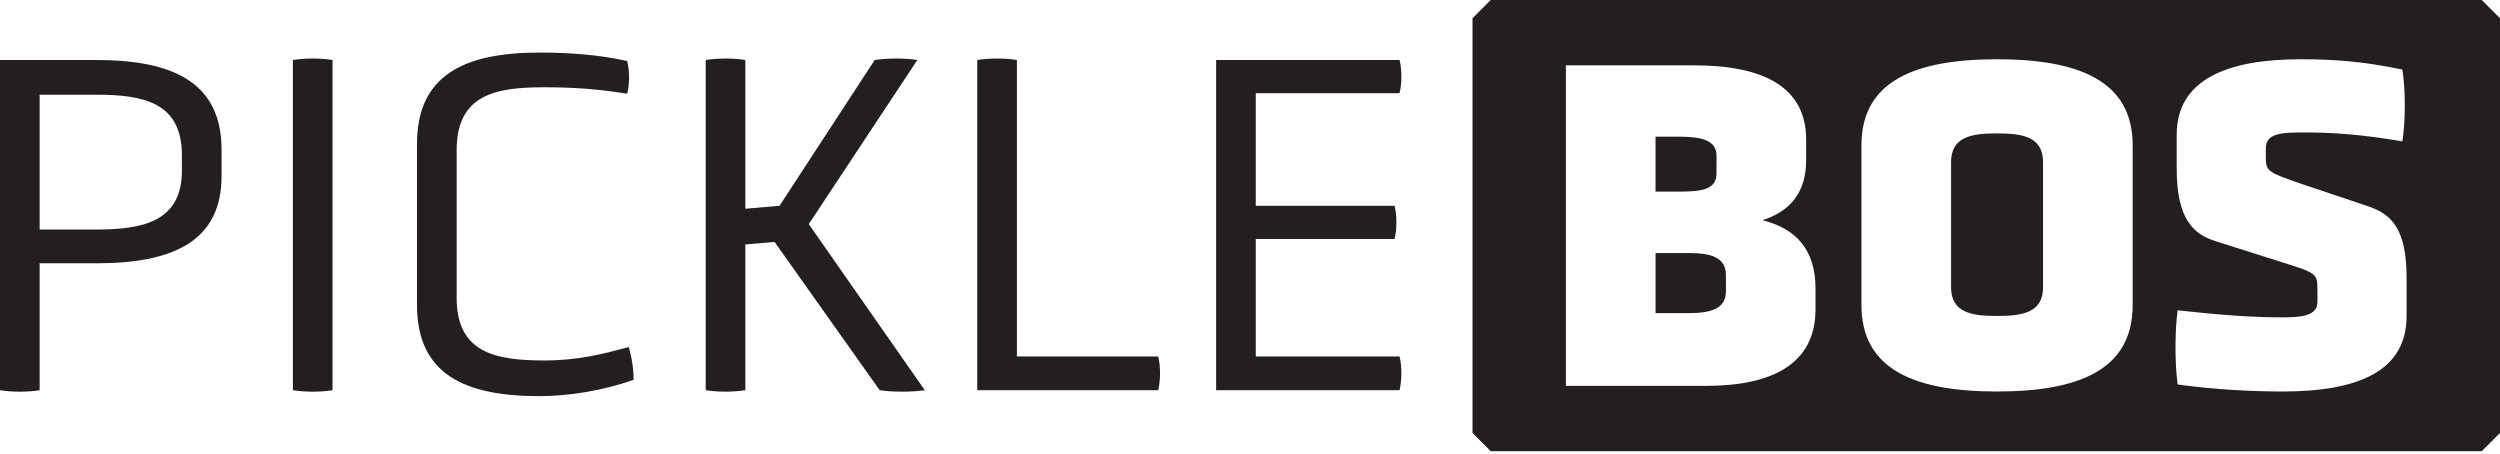 <svg width="556" height="101" viewBox="0 0 556 101" fill="none" xmlns="http://www.w3.org/2000/svg">
<path d="M0 13.348H21.497C38.582 13.348 49.277 18.416 49.277 33.303V39.149C49.277 53.592 38.582 58.555 21.497 58.555H8.818V86.78C6.173 87.219 2.756 87.219 0 86.78L0 13.348ZM40.455 34.515C40.455 22.828 31.965 21.062 21.497 21.062H8.818V51.048H21.497C31.97 51.048 40.455 49.175 40.455 37.928V34.51V34.515Z" fill="#231F20"/>
<path d="M65.137 13.347C67.893 12.908 71.31 12.908 73.954 13.347V86.779C71.31 87.218 67.893 87.218 65.137 86.779V13.347Z" fill="#231F20"/>
<path d="M172.269 53.809L165.763 54.359V86.774C163.118 87.214 159.701 87.214 156.945 86.774V13.347C159.701 12.908 163.118 12.908 165.763 13.347V46.423L173.37 45.762L194.533 13.347C197.289 12.908 201.367 12.908 204.012 13.347L179.871 49.841L205.668 86.774C203.023 87.214 198.283 87.214 195.638 86.774L172.264 53.809H172.269Z" fill="#231F20"/>
<path d="M217.34 86.774V13.347C220.096 12.908 223.513 12.908 226.158 13.347V79.278H257.577C258.128 81.262 258.128 84.679 257.577 86.774H217.34Z" fill="#231F20"/>
<path d="M270.465 86.775V13.348H311.253C311.803 15.443 311.803 18.638 311.253 20.733H279.283V45.763H310.147C310.698 47.858 310.698 51.053 310.147 53.148H279.283V79.278H311.253C311.803 81.262 311.803 84.68 311.253 86.775H270.465Z" fill="#231F20"/>
<path d="M381.758 38.541V34.679C381.758 31.131 378.419 30.402 373.303 30.402H368.191V42.615H373.303C378.419 42.615 381.758 42.195 381.758 38.546V38.541Z" fill="#231F20"/>
<path d="M375.498 56.28H368.195V69.637H375.604C380.406 69.637 383.847 68.696 383.847 64.834V61.18C383.847 57.009 380.092 56.275 375.502 56.275L375.498 56.28Z" fill="#231F20"/>
<path d="M444.145 29.668C438.72 29.668 433.918 30.296 433.918 36.035V63.903C433.918 69.642 438.715 70.27 444.145 70.27C449.575 70.27 454.372 69.642 454.372 63.903V36.035C454.372 30.296 449.57 29.668 444.145 29.668Z" fill="#231F20"/>
<path d="M403.77 68.803C403.77 80.909 394.171 85.814 379.455 85.814H348.257V14.535H376.849C391.979 14.535 401.685 19.232 401.685 31.025V35.615C401.685 42.818 398.138 46.993 391.979 48.972C399.388 50.855 403.77 55.441 403.77 64.212V68.803ZM474.303 67.866C474.303 82.271 462.305 87.069 444.143 87.069C425.981 87.069 413.988 82.266 413.988 67.866V32.28C413.988 17.982 425.986 13.178 444.143 13.178C462.3 13.178 474.303 17.982 474.303 32.28V67.866ZM535.226 70.265C535.226 82.372 524.792 87.069 507.677 87.069C500.998 87.069 492.445 86.654 484.303 85.505C483.676 80.914 483.676 73.606 484.303 69.015C493.695 70.063 501.21 70.584 507.364 70.584C511.852 70.584 515.4 70.27 515.4 67.137V64.217C515.4 60.77 514.878 60.669 507.677 58.371L492.86 53.674C487.745 52.11 484.096 48.663 484.096 37.498V29.982C484.096 17.668 495.365 13.178 511.645 13.178C518.947 13.178 525.313 13.594 534.285 15.471C535.014 19.961 535.014 26.951 534.285 31.44C524.999 29.876 519.053 29.456 512.267 29.456C507.258 29.456 503.918 29.663 503.918 33.004V35.297C503.918 38.116 504.753 38.43 511.64 40.829L526.563 45.84C531.887 47.611 535.222 50.85 535.222 61.808V70.265H535.226ZM551.945 0H331.539C329.955 1.583 329.067 2.472 327.484 4.055V96.294C329.067 97.877 329.955 98.766 331.539 100.349H551.945C553.528 98.766 554.416 97.877 555.999 96.294V4.055C554.416 2.472 553.528 1.583 551.945 0Z" fill="#231F20"/>
<path d="M92.743 31.98C92.743 16.654 103.323 11.691 119.974 11.691C126.48 11.691 132.981 12.131 139.487 13.569C140.037 15.664 140.037 18.749 139.487 20.844C133.314 19.854 127.913 19.41 121.074 19.41C110.268 19.41 101.561 20.955 101.561 33.414V66.273C101.561 78.51 110.268 80.166 121.074 80.166C128.569 80.166 134.081 78.732 139.815 77.192C140.476 79.176 140.915 82.044 140.915 84.467C134.081 86.89 126.475 88.102 119.969 88.102C103.323 88.102 92.738 83.251 92.738 67.813V31.98H92.743Z" fill="#231F20"/>
</svg>
